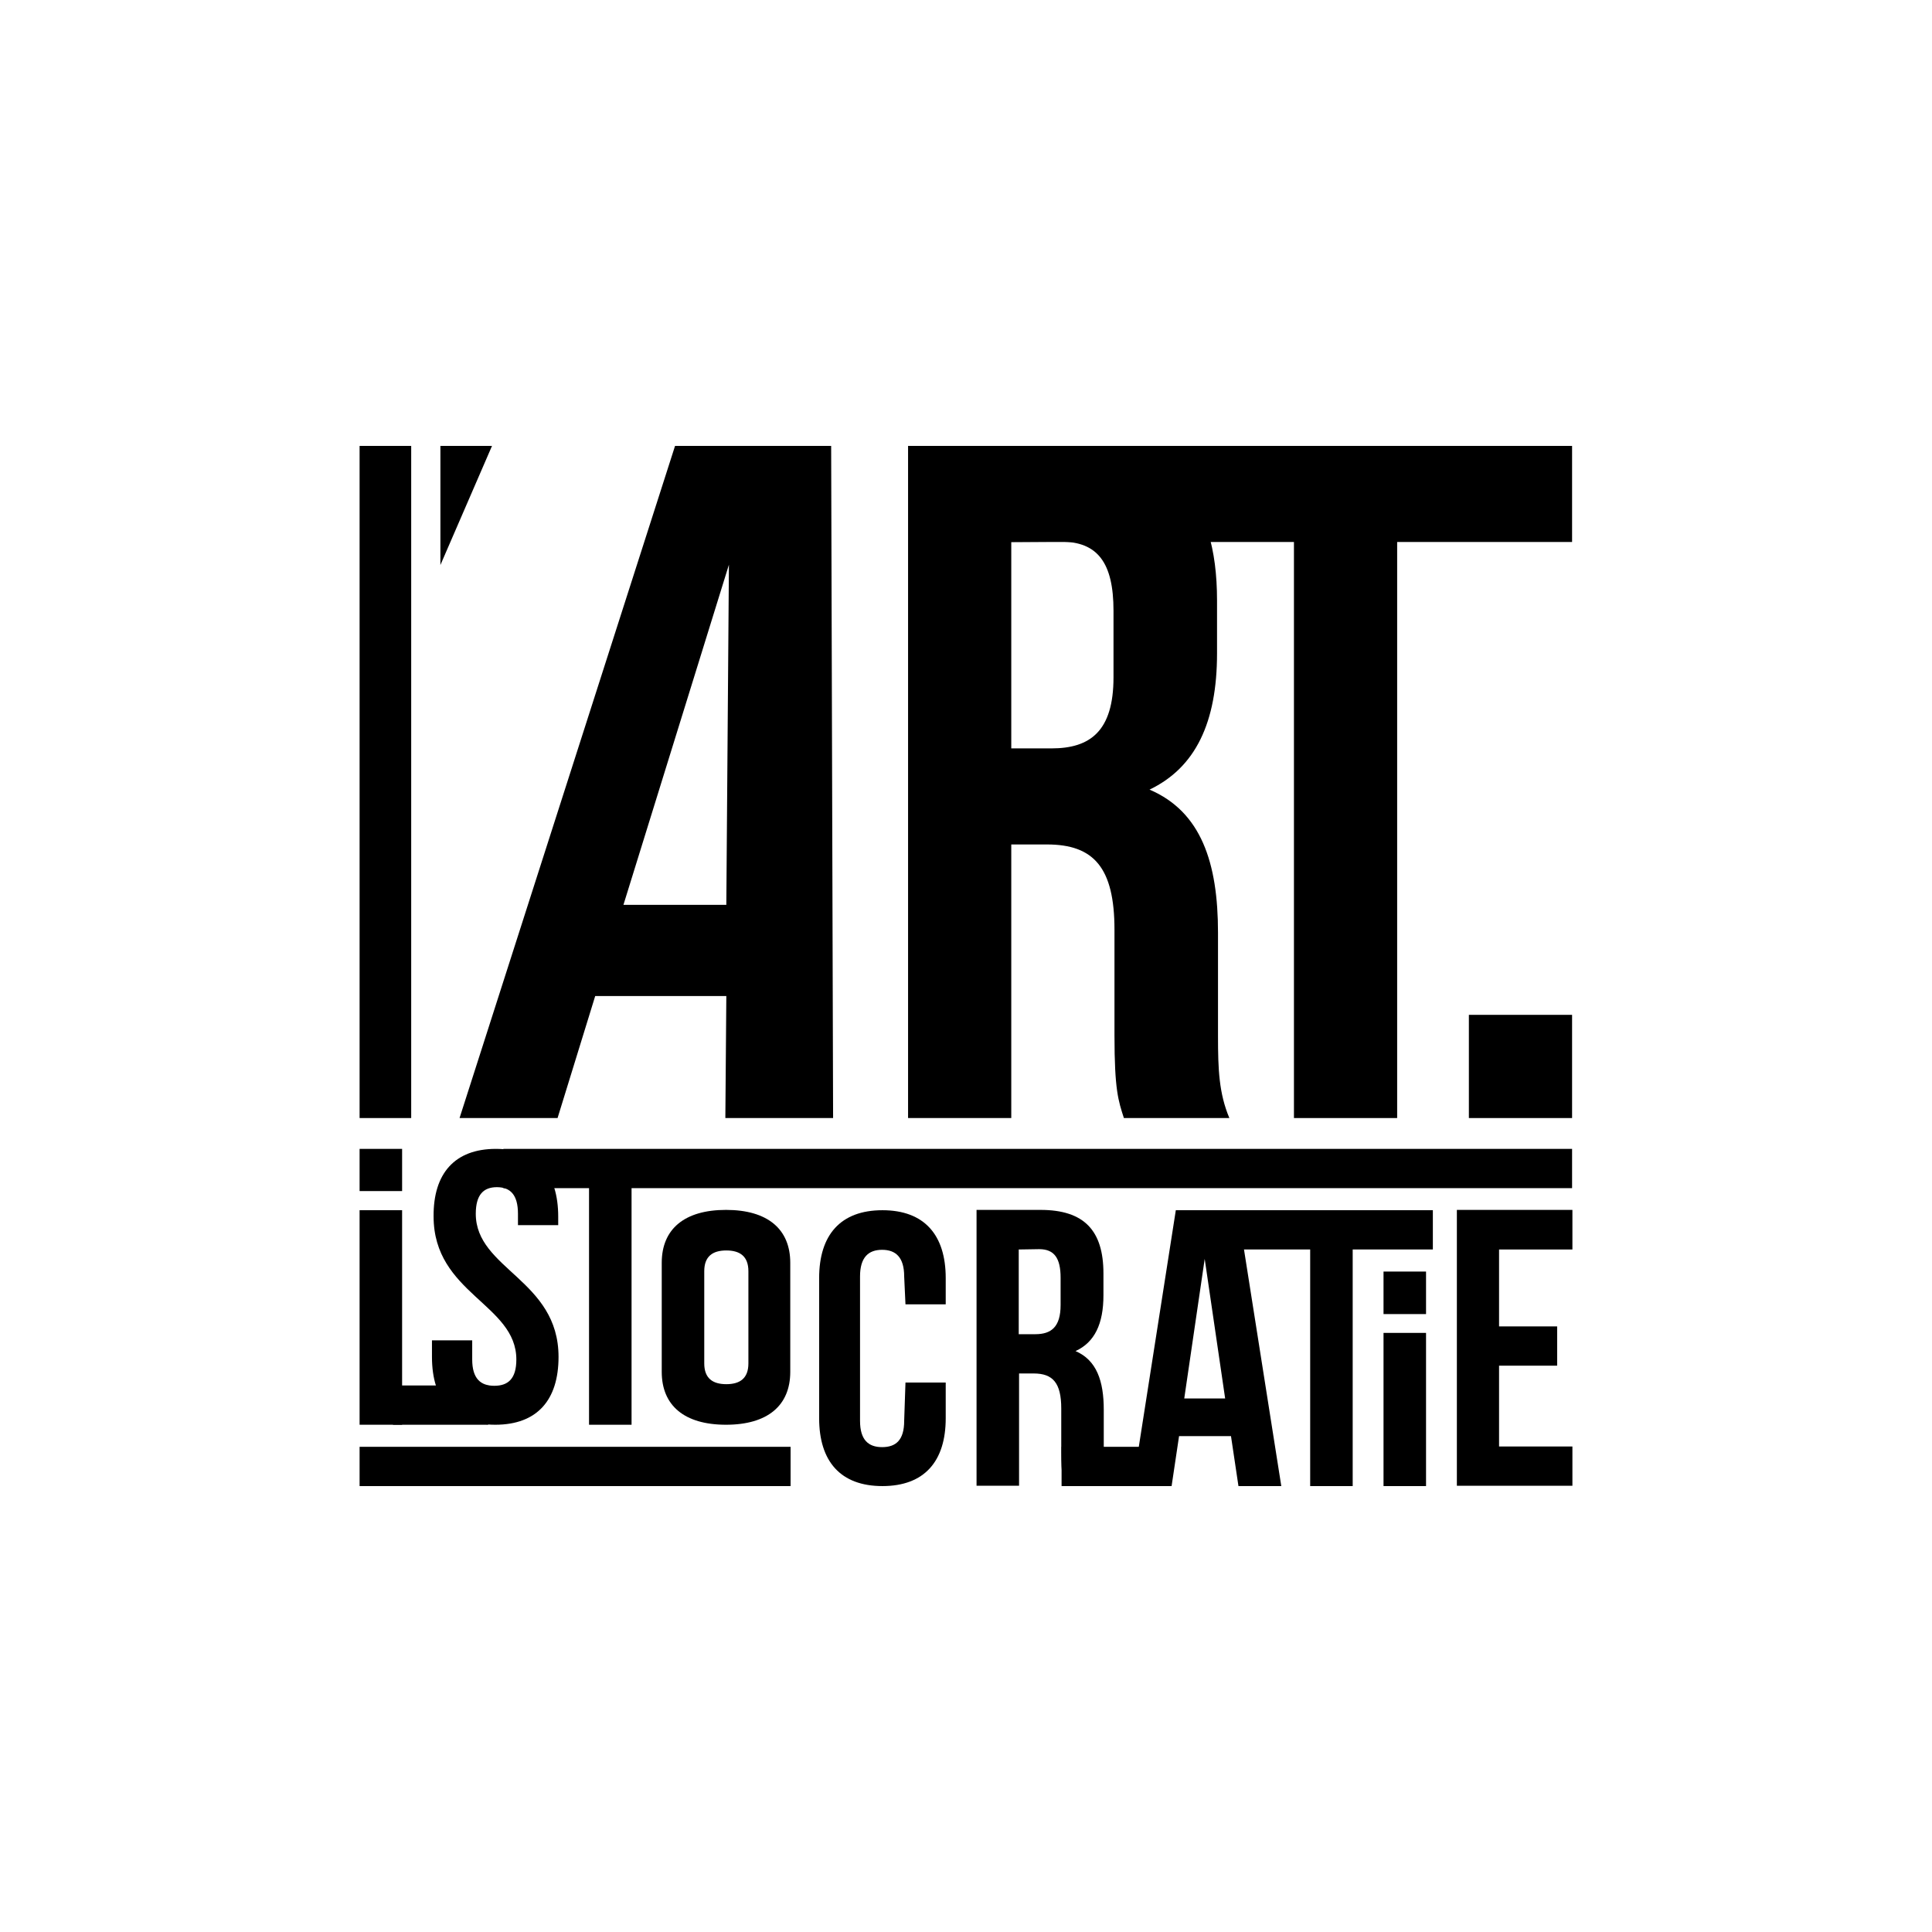 <?xml version="1.0" encoding="utf-8"?>
<!-- Generator: Adobe Illustrator 26.0.3, SVG Export Plug-In . SVG Version: 6.00 Build 0)  -->
<svg version="1.1" id="Calque_1" xmlns="http://www.w3.org/2000/svg" xmlns:xlink="http://www.w3.org/1999/xlink" x="0px" y="0px"
	 viewBox="0 0 595.3 595.3" style="enable-background:new 0 0 595.3 595.3;" xml:space="preserve">
<path d="M256.7,344.5h-33.2l0.3-37.6h-40.4l-11.6,37.6h-30.2L208,137.4h48.1L256.7,344.5z M192.1,278.8h31.7l0.8-104.8L192.1,278.8z
	"/>
<path d="M346.3,344.5c-1.7-5.3-2.9-8.6-2.9-25.5v-32.5c0-19.2-6.4-26.3-20.8-26.3h-11v84.3h-31.8V137.4h48c33,0,47.2,15.7,47.2,47.6
	v16.3c0,21.3-6.6,35.2-20.8,42c15.9,6.8,21.1,22.5,21.1,44.1v32c0,10.1,0.3,17.5,3.5,25.1L346.3,344.5z M311.6,167v63.6H324
	c11.9,0,19.1-5.3,19.1-21.9v-20.5c0-14.8-4.9-21.3-16.2-21.3L311.6,167z"/>
<path d="M283.6,137.4h200.8V167h-53.9v177.5h-31.8V167H283.6V137.4z"/>
<path d="M110.8,372.9h13.1V439h-13.1V372.9z"/>
<path d="M110.8,354h13.1v13h-13.1V354z"/>
<path d="M426.3,410.7h13.1v47.2h-13.1V410.7z"/>
<path d="M426.3,391.8h13.1v13.1h-13.1V391.8z"/>
<path d="M152.8,354c12.7,0,19.2,7.6,19.2,20.9v2.6h-12.4V374c0-5.9-2.4-8.2-6.5-8.2s-6.5,2.3-6.5,8.2c0,17.1,25.5,20.3,25.5,44.1
	c0,13.3-6.6,20.9-19.5,20.9s-19.5-7.6-19.5-20.9V413h12.4v5.9c0,5.9,2.6,8.1,6.8,8.1s6.8-2.1,6.8-8.1c0-17.1-25.5-20.3-25.5-44.1
	C133.5,361.6,140.1,354,152.8,354z"/>
<path d="M203.9,389.1c0-10.4,7-16.3,19.8-16.3s19.8,5.9,19.8,16.3v33.6c0,10.4-7,16.3-19.8,16.3s-19.8-5.9-19.8-16.3V389.1z
	 M217,420.1c0,4.6,2.6,6.4,6.8,6.4s6.8-1.8,6.8-6.4v-28.4c0-4.6-2.6-6.4-6.8-6.4s-6.8,1.8-6.8,6.4V420.1z"/>
<path d="M291.4,426v11c0,13.3-6.6,20.9-19.5,20.9s-19.5-7.6-19.5-20.9v-43.2c0-13.3,6.6-20.9,19.5-20.9s19.5,7.6,19.5,20.9v8.1H279
	l-0.4-8.6c0-5.9-2.6-8.2-6.8-8.2s-6.8,2.3-6.8,8.2v44.5c0,5.9,2.6,8.1,6.8,8.1s6.8-2.1,6.8-8.1L279,426H291.4z"/>
<path d="M328.2,457.9c-0.7-2.2-1.2-3.5-1.2-10.5v-13.4c0-7.9-2.6-10.8-8.5-10.8h-4.5v34.6h-13.1v-85h19.7c13.5,0,19.4,6.4,19.4,19.6
	v6.7c0,8.8-2.7,14.5-8.6,17.2c6.5,2.8,8.7,9.2,8.7,18.1v13.1c0,4.1,0.1,7.2,1.4,10.3L328.2,457.9z M313.9,385v26.1h5.1
	c4.9,0,7.8-2.2,7.8-9v-8.4c0-6.1-2-8.8-6.6-8.8L313.9,385z"/>
<path d="M394.8,457.9h-13.2l-2.3-15.4h-16l-2.3,15.4h-12l13.3-85h19.1L394.8,457.9z M364.9,430.9h12.6l-6.3-43L364.9,430.9z"/>
<path d="M461.9,408.7h17.9v12.1h-17.9v24.9h22.6v12.1h-35.6v-85h35.6V385h-22.6V408.7z"/>
<path d="M155.2,354h329.2v12.1H194.6V439h-13.1v-72.9h-26.4V354z"/>
<path d="M375.4,372.9h66.1V385h-24.7v72.9h-13.1V385h-28.3V372.9z"/>
<rect x="327.1" y="445.8" width="31.6" height="12.1"/>
<rect x="121.1" y="426.9" width="29.3" height="12.1"/>
<rect x="110.8" y="445.8" width="132.8" height="12.1"/>
<path d="M126.7,137.4v207.1h-15.9V137.4H126.7z"/>
<path d="M151.6,137.4l-15.9,36.7v-36.7H151.6z"/>
<rect x="452.6" y="312.7" width="31.8" height="31.8"/>
</svg>
